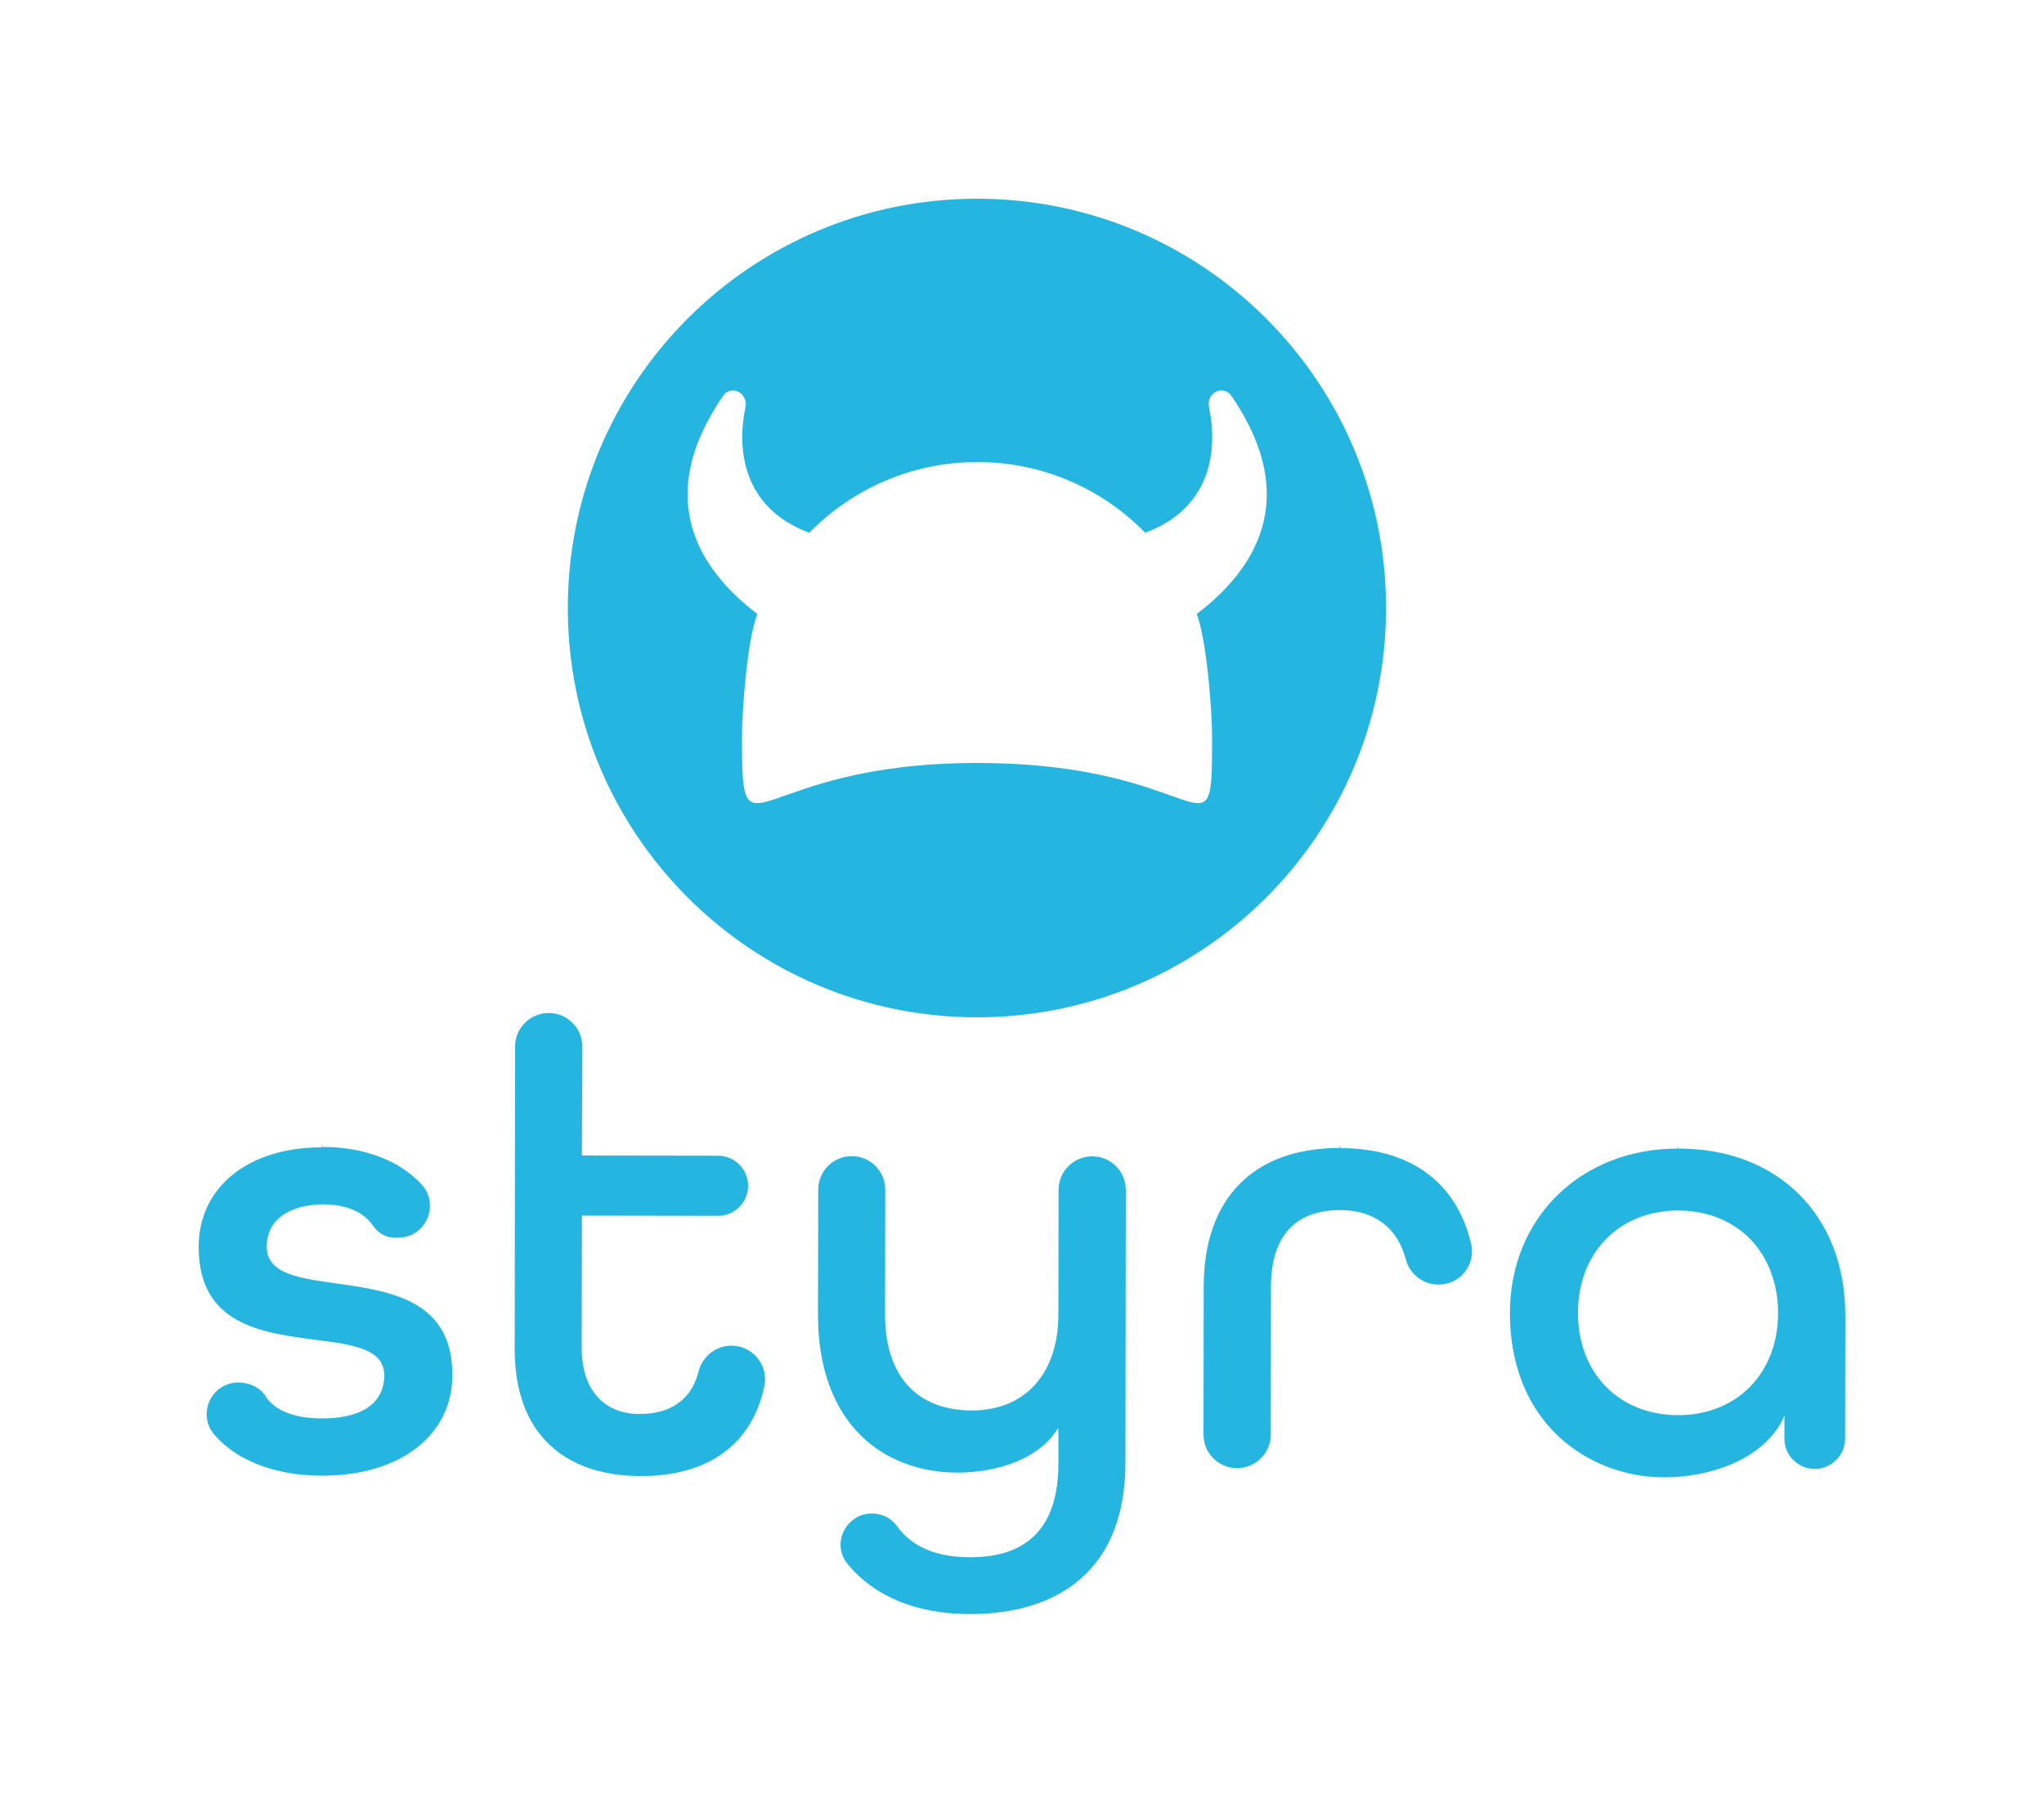 <?xml version="1.0" encoding="utf-8"?>
<svg xmlns="http://www.w3.org/2000/svg" xmlns:xlink="http://www.w3.org/1999/xlink" version="1.1" id="Layer_1" x="0px" y="0px" viewBox="0 0 1000 886.7" style="enable-background:new 0 0 1000 886.7;">
<style type="text/css">
	.st0{fill:#24B6E0;}
</style>
<g>
	<path class="st0" d="M478,97.2c-110.6,0-200.2,89.6-200.2,200.2S367.4,497.6,478,497.6S678.1,408,678.1,297.4S588.5,97.2,478,97.2z&#xA;		 M585.5,300.3c4.8,12.7,7.5,46.4,7.5,60.8c0,63.5-1.8,12.1-115,12.1c-111.1,0-115,51.4-115-12.1c0-14.4,2.6-48.1,7.5-60.8&#xA;		c-28.4-21.6-51.2-56.5-16.8-106.6c4-5.8,12.4-1.5,11,5.5c-4.1,19.6-2.1,48.9,31.2,61.4c20.9-21.3,50-34.6,82.2-34.6&#xA;		c32.2,0,61.3,13.2,82.2,34.6c33.3-12.5,35.3-41.8,31.2-61.4c-1.5-7.1,7-11.3,11-5.5C636.8,243.8,614,278.7,585.5,300.3z M873,692.5&#xA;		l0,2.5l0,8.6c0,4,1.5,7.7,4.3,10.5c2.8,2.8,6.5,4.4,10.5,4.4c8.2,0,14.9-6.7,14.9-14.8l0.1-60.1c0-24.1-7.8-44.6-22.6-59.4&#xA;		c-14.7-14.6-35.1-22.4-59-22.4l-0.1-1.3c0,0,0,0-0.1,0v1.3c-47.6,0-82.2,33.8-82.3,80.3c0,25,8.2,45.9,23.9,60.6&#xA;		c13.5,12.6,32.2,19.9,51.3,19.9C838.9,722.6,864.4,712.5,873,692.5 M856.5,606.3c8.6,9,13.4,21.8,13.4,35.9c0,29.4-20.1,50-48.8,50&#xA;		h0H821c-28.9,0-49.1-20.6-49-50.1c0-29.4,20.2-50,49.1-50C835.4,592.2,847.6,597.1,856.5,606.3z M157.5,559.7&#xA;		C157.5,559.7,157.5,559.7,157.5,559.7C157.5,559.7,157.5,559.7,157.5,559.7l0.1,1.3c20.6,0,37.8,6.6,48.7,18.4&#xA;		c4.2,4.6,5.2,11,2.7,16.7c-2.5,5.8-8,9.3-14.3,9.3l-1.6,0c-4.2,0-8.1-2.2-10.8-6.1c-4.4-6.5-13-10.2-24.1-10.2&#xA;		c-13.4,0-27.7,5.4-27.7,20.7c0,13.2,15.6,15.4,33.6,17.9c26.9,3.8,57.3,8.1,57.2,45c0,29.3-25.5,49.1-63.6,49.1&#xA;		c-22.7,0-41.5-7.1-52.7-19.9c-4.1-4.6-5-11-2.5-16.6c2.6-5.6,8-9.1,14.2-9.1c5.5,0,10.6,2.6,13.2,6.7c3.1,4.9,10.4,10.8,27.3,10.9&#xA;		c26.8,0,30.8-13.1,30.8-21c0-13.1-15.4-15.1-33.2-17.4c-27-3.5-57.6-7.5-57.6-45.5c0-29.2,24.2-48.7,60.2-48.7V559.7z M284.7,562.7&#xA;		l0,2.5l2.5,0l64.1,0.1c8.1,0,14.7,6.6,14.7,14.7c0,8.1-6.6,14.7-14.7,14.7l-64.1-0.1l-2.5,0l0,2.5l-0.1,62.5&#xA;		c0,10.4,2.9,18.9,8.5,24.5c4.9,4.9,11.6,7.5,19.4,7.5c0.4,0,0.8,0,1.2,0c18.9-0.3,25.7-11.4,28-20.6c1.9-7.5,8.5-12.8,16.1-12.8&#xA;		c5,0,9.6,2.2,12.8,6.1c3.2,3.9,4.4,9,3.3,13.9c-6,28.3-27.4,43.8-60.3,43.8c-18.8,0-34.3-5.3-44.8-15.4c-11.3-10.7-17-26.5-17-46.9&#xA;		l0.2-147.8c0-9.1,7.4-16.4,16.5-16.4h0c9.1,0,16.4,7.4,16.4,16.5L284.7,562.7z M655.7,560.3C655.8,560.3,655.8,560.3,655.7,560.3&#xA;		l0.1,1.3c34.1,0,56.8,16.6,63.9,46.7c1.2,4.9,0,10-3.1,13.9c-3.1,3.9-7.7,6.1-12.7,6.1h-0.4c-7.4,0-13.9-5.2-15.8-12.5&#xA;		c-4.1-15.4-15.4-23.9-32.1-23.9c-22,0-33.7,12.9-33.8,37.2l-0.1,72.6c0,9.1-7.4,16.4-16.5,16.4c-4.4,0-8.5-1.7-11.6-4.8&#xA;		c-3.1-3.1-4.8-7.2-4.8-11.6l0.1-72.6c0.1-42.9,24.3-67.6,66.6-67.6V560.3z M517.7,698.4c-9.1,15.4-30.1,21.9-49.4,21.9&#xA;		c-18.6,0-35.4-6.5-47.2-18.2c-13.7-13.5-21-34-20.9-59.1l0.1-61.1c0-9.1,7.4-16.4,16.4-16.4h0c4.4,0,8.5,1.7,11.6,4.8&#xA;		c3.1,3.1,4.8,7.2,4.8,11.6l-0.1,61.1c0,15.2,3.9,27,11.6,35.2c7.3,7.7,17.9,11.7,30.8,11.7c26.1,0,42.3-17.9,42.4-46.8l0.1-61.1&#xA;		c0-9.1,7.4-16.4,16.5-16.4c9.1,0,16.4,7.4,16.4,16.5l-0.2,133.2c0,25.1-7.4,44.3-22,57c-12.9,11.3-31.5,17.2-54,17.2&#xA;		c-26.1,0-46.8-8.5-60-24.6c-3.7-4.5-4.4-10.4-1.9-15.8c2.6-5.4,7.9-8.8,13.9-8.8c4.9,0,9.4,2.3,12.1,6&#xA;		c7.4,10.3,19.2,15.4,36.1,15.4c28.5,0,42.9-15.3,43-45.5l0-15.1L517.7,698.4L517.7,698.4z"/>
</g>
</svg>